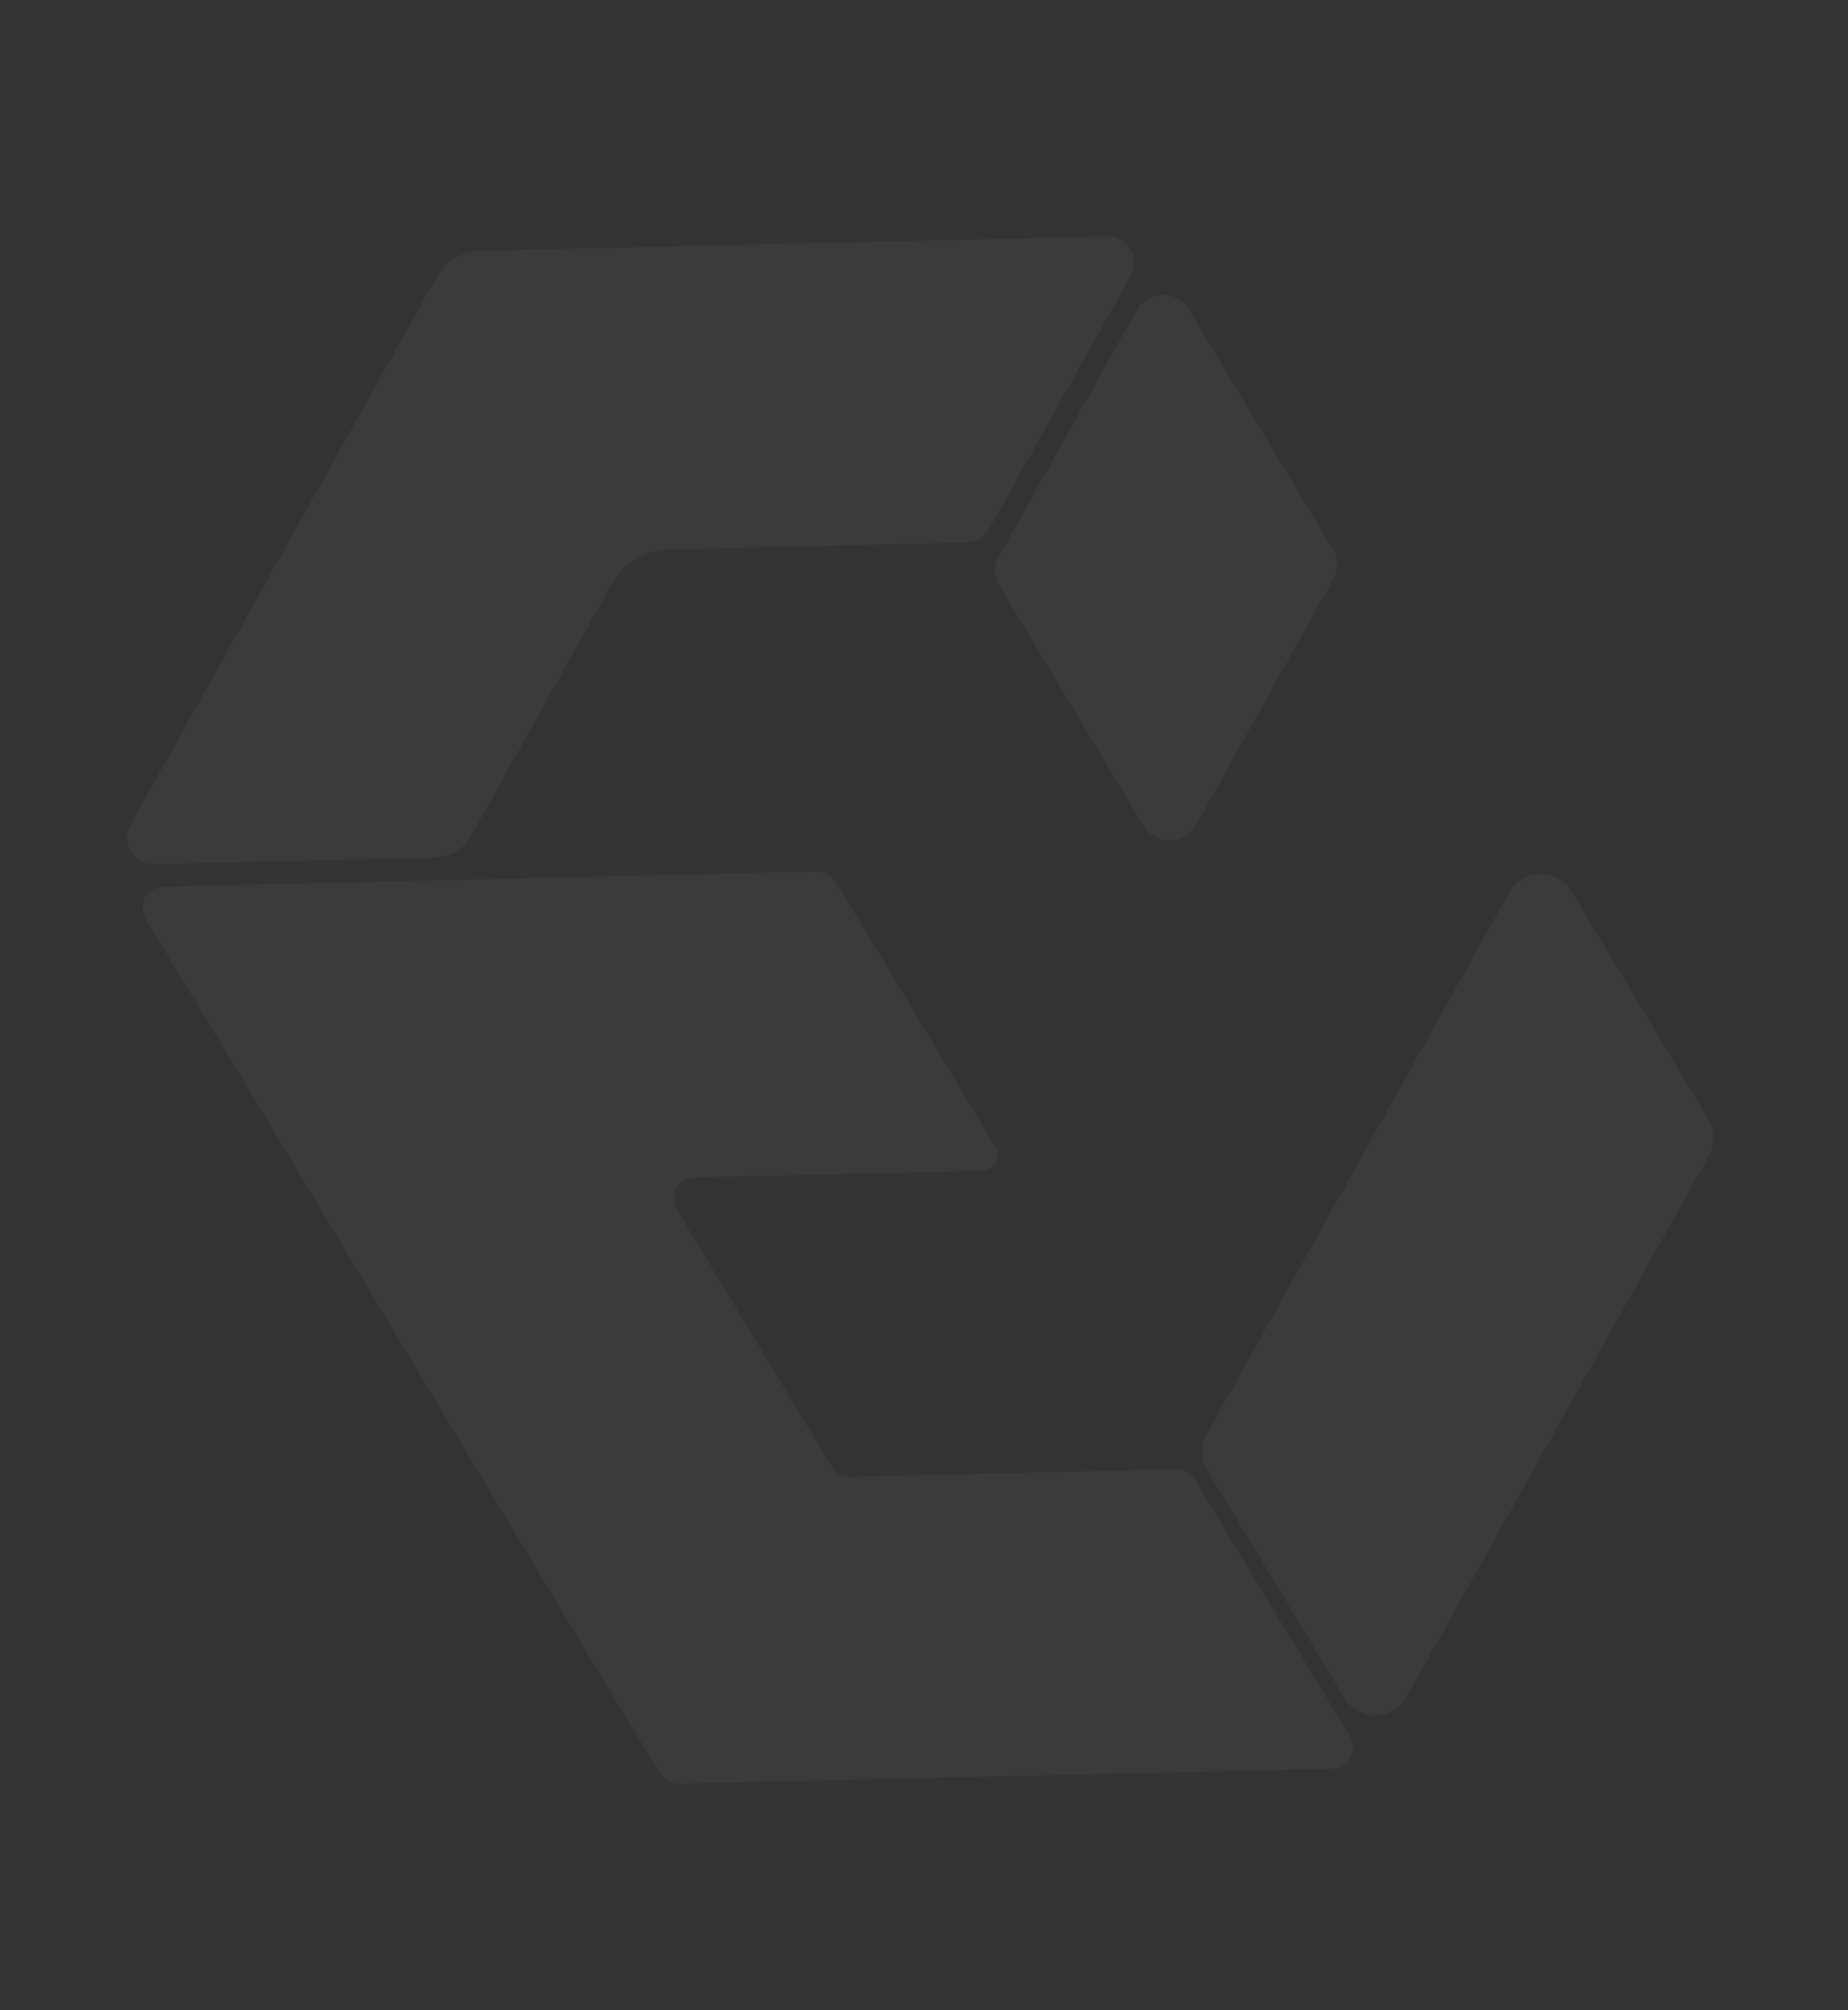 <svg width="1066" height="1159" viewBox="0 0 1066 1159" fill="none" xmlns="http://www.w3.org/2000/svg">
<rect x="0" y="0" width="1066" height="1159" fill="#333333" stroke="none"/>
<path d="M83.919 529.565L380.714 1022.59C381.815 1024.42 383.378 1025.92 385.248 1026.95C387.117 1027.98 389.225 1028.49 391.358 1028.45L768.746 1019.83C770.865 1019.78 772.933 1019.17 774.745 1018.07C776.557 1016.97 778.048 1015.42 779.069 1013.56C780.091 1011.71 780.607 1009.61 780.565 1007.49C780.524 1005.38 779.927 1003.3 778.834 1001.49L689.476 853.069C688.374 851.243 686.81 849.739 684.941 848.71C683.073 847.682 680.965 847.165 678.833 847.212L490.26 851.508C488.128 851.561 486.021 851.049 484.153 850.023C482.284 848.997 480.72 847.495 479.621 845.668L390.299 697.239C389.206 695.423 388.609 693.353 388.567 691.234C388.526 689.115 389.042 687.023 390.063 685.166C391.085 683.309 392.576 681.753 394.388 680.654C396.199 679.554 398.268 678.95 400.387 678.901L566.884 675.053C568.444 675.023 569.969 674.581 571.303 673.773C572.638 672.964 573.735 671.817 574.483 670.448C575.232 669.08 575.606 667.537 575.567 665.978C575.529 664.418 575.079 662.896 574.263 661.566L482.033 508.372C480.929 506.548 479.364 505.046 477.496 504.018C475.627 502.99 473.522 502.471 471.39 502.514L94.066 511.23C91.95 511.28 89.883 511.884 88.073 512.982C86.264 514.081 84.773 515.634 83.752 517.488C82.731 519.342 82.213 521.432 82.252 523.549C82.291 525.665 82.884 527.735 83.973 529.55" fill="white" fill-opacity="0.04"/>
<path d="M271.496 482.338L352.905 336.695C356.204 330.791 360.986 325.848 366.778 322.355C372.57 318.862 379.173 316.939 385.934 316.776L557.532 312.847C560.203 312.789 562.813 312.034 565.103 310.657C567.392 309.28 569.281 307.328 570.583 304.995L652.16 159.192C653.478 156.825 654.146 154.151 654.098 151.443C654.05 148.734 653.287 146.086 651.887 143.766C650.487 141.447 648.499 139.538 646.124 138.234C643.749 136.93 641.072 136.276 638.364 136.339L277.069 144.597C271.879 144.713 266.809 146.184 262.362 148.863C257.914 151.541 254.244 155.336 251.715 159.87L75.358 475.367C74.04 477.734 73.372 480.408 73.42 483.117C73.468 485.825 74.231 488.474 75.631 490.793C77.031 493.112 79.019 495.021 81.394 496.325C83.769 497.629 86.446 498.283 89.154 498.22L251.335 494.512C255.467 494.417 259.502 493.246 263.042 491.113C266.582 488.98 269.504 485.96 271.519 482.351" fill="white" fill-opacity="0.04"/>
<path d="M690.027 475.527L769.098 333.906C770.607 331.206 771.375 328.155 771.324 325.062C771.274 321.97 770.407 318.945 768.811 316.296L685.886 178.641C684.304 176.004 682.056 173.83 679.369 172.335C676.682 170.841 673.649 170.079 670.574 170.125C667.499 170.172 664.491 171.026 661.85 172.601C659.209 174.177 657.029 176.419 655.527 179.102L576.361 320.729C574.853 323.429 574.085 326.48 574.136 329.573C574.186 332.665 575.053 335.689 576.649 338.339L659.573 475.994C661.156 478.631 663.403 480.805 666.091 482.3C668.778 483.794 671.811 484.556 674.886 484.509C677.96 484.463 680.969 483.609 683.61 482.033C686.25 480.458 688.431 478.216 689.932 475.533" fill="white" fill-opacity="0.04"/>
<path d="M696.387 847.533L775.652 979.187C777.514 982.276 780.154 984.822 783.308 986.571C786.463 988.32 790.021 989.21 793.627 989.153C797.234 989.095 800.762 988.092 803.859 986.244C806.956 984.395 809.514 981.766 811.276 978.619L985.901 666.176C987.67 663.007 988.57 659.427 988.51 655.798C988.451 652.169 987.434 648.62 985.562 645.51L906.298 513.857C904.437 510.768 901.796 508.222 898.642 506.473C895.487 504.724 891.929 503.834 888.323 503.891C884.716 503.949 881.188 504.952 878.091 506.8C874.994 508.649 872.436 511.278 870.673 514.425L696.099 826.912C694.327 830.07 693.421 833.64 693.472 837.261C693.523 840.882 694.528 844.426 696.387 847.533Z" fill="white" fill-opacity="0.04"/>
</svg>
